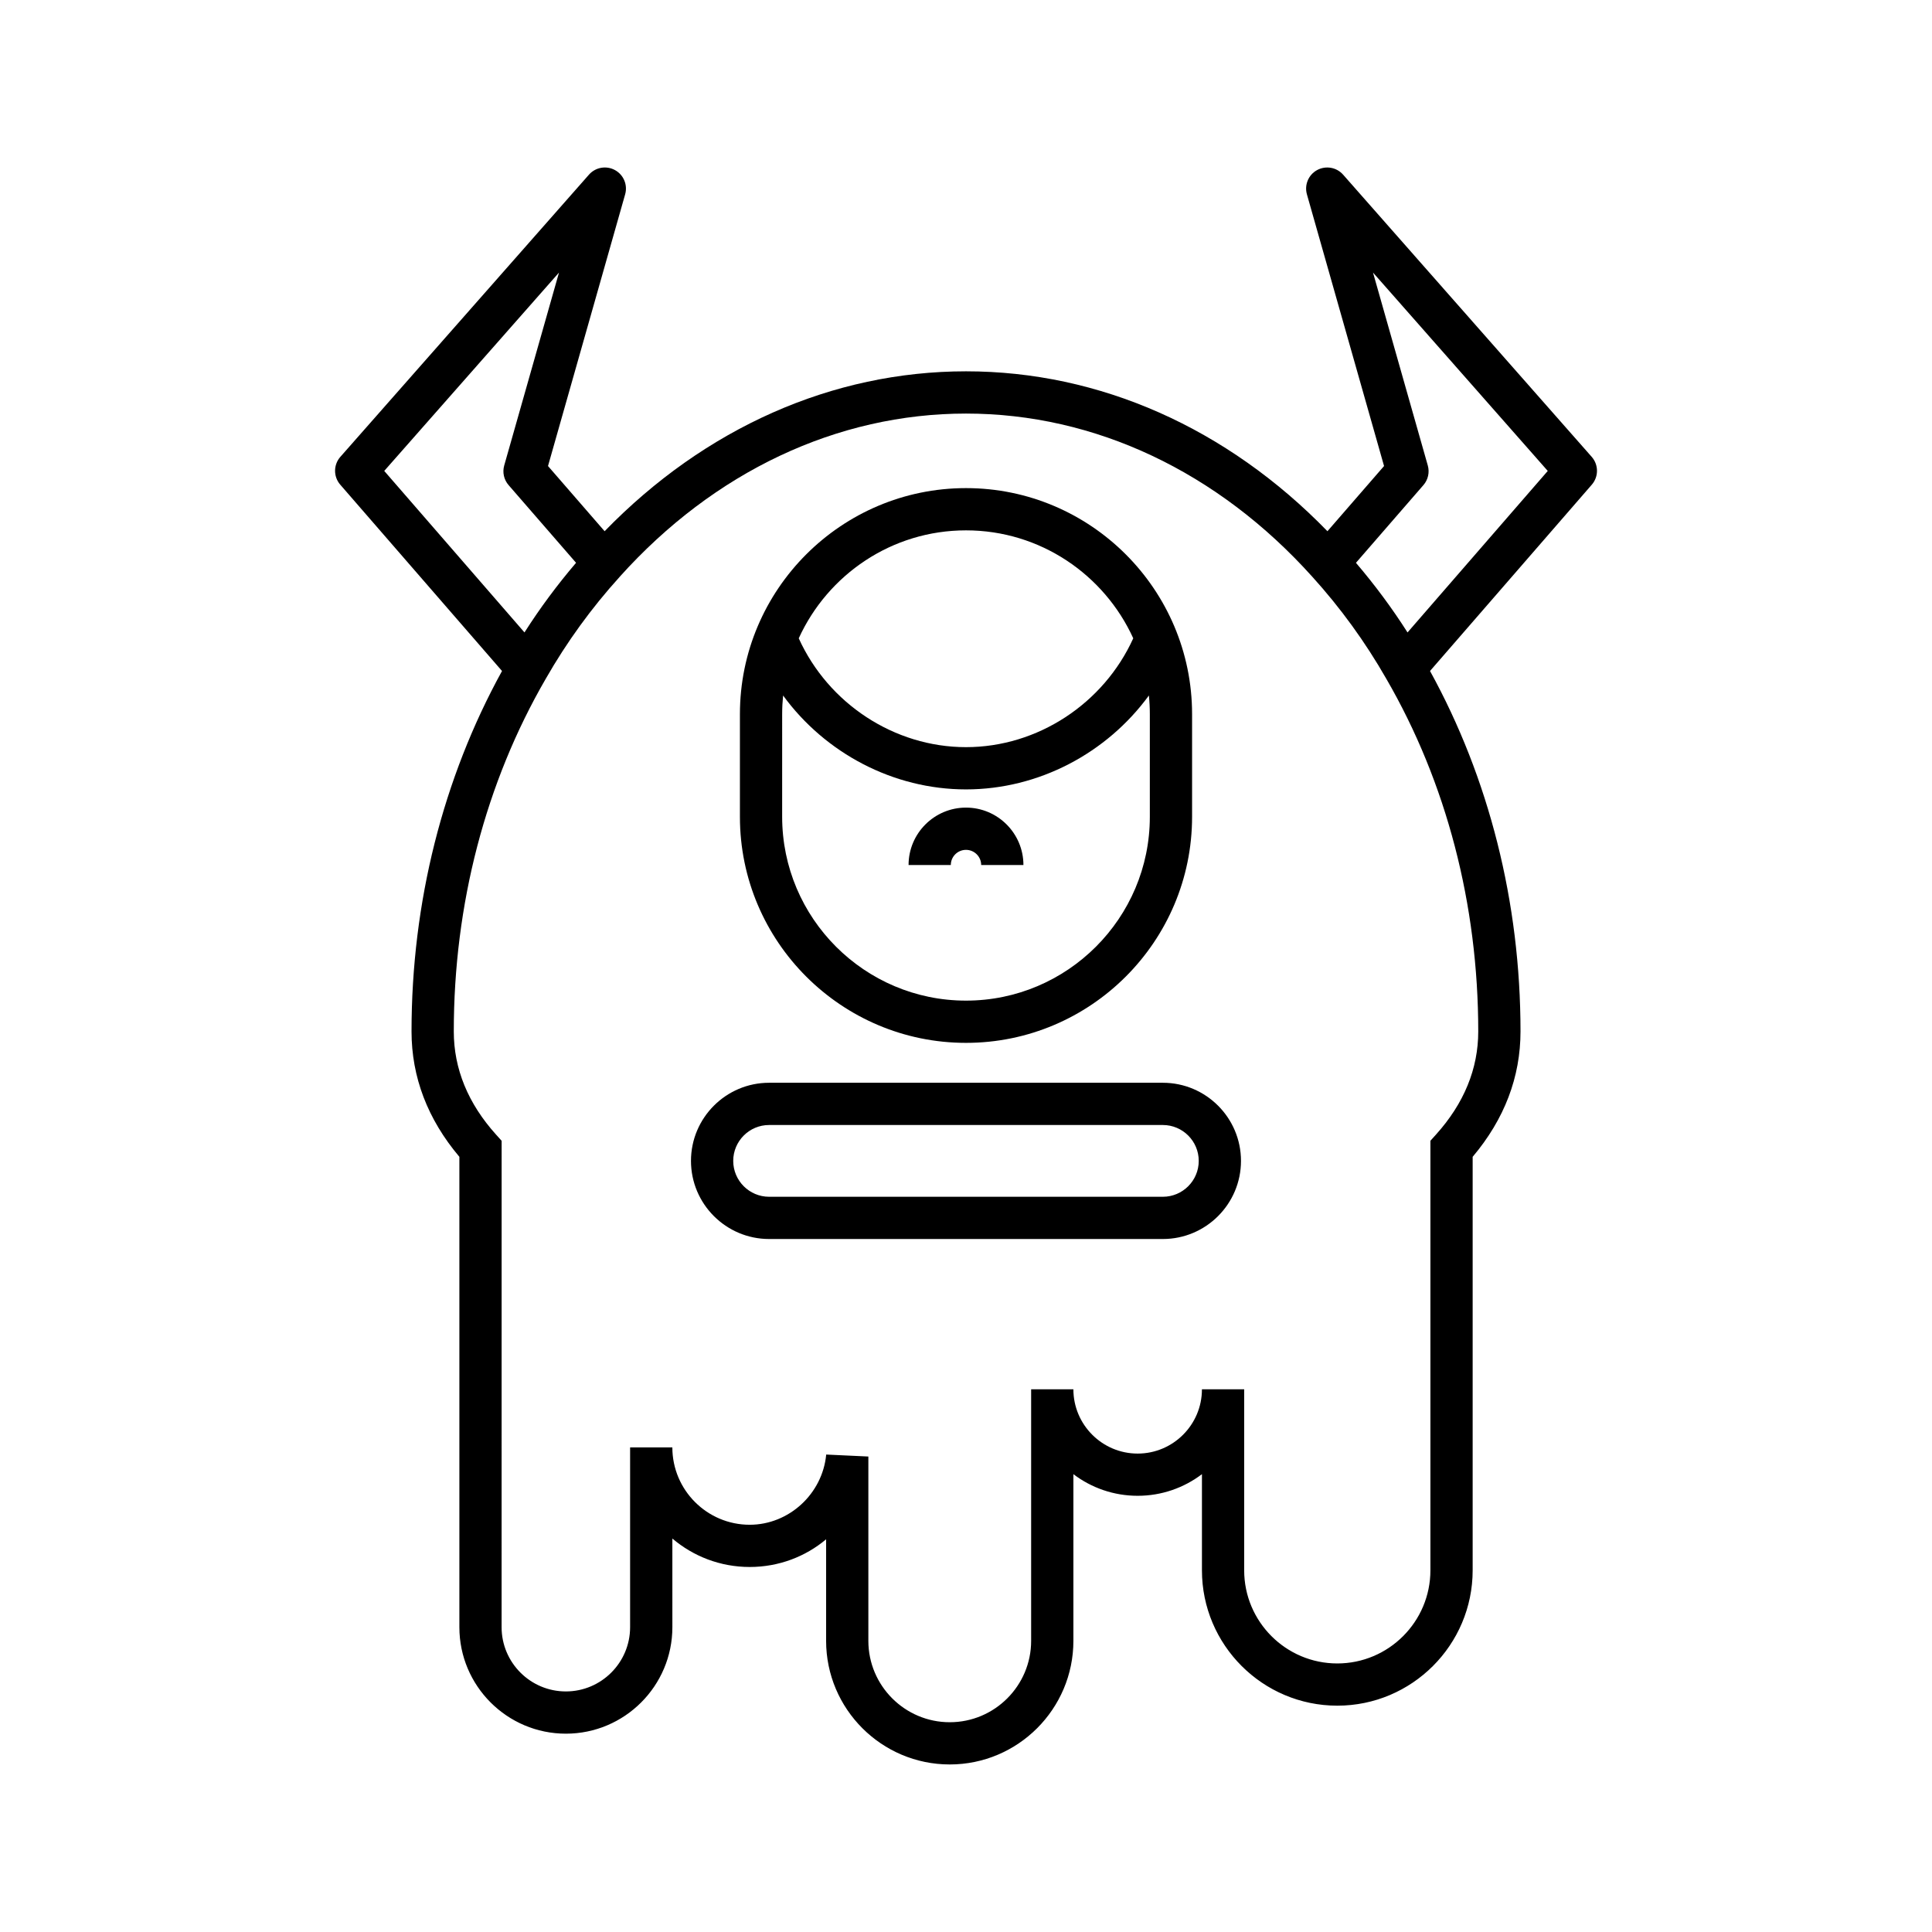<?xml version="1.0" encoding="UTF-8"?>
<!-- Uploaded to: SVG Repo, www.svgrepo.com, Generator: SVG Repo Mixer Tools -->
<svg fill="#000000" width="800px" height="800px" version="1.1" viewBox="144 144 512 512" xmlns="http://www.w3.org/2000/svg">
 <g>
  <path d="m277.04 321.82c-15.645 28.422-23.98 61.324-23.98 95.52 0 12.094 4.266 23.262 12.68 33.23v124.65c0 15.562 12.66 28.223 28.223 28.223s28.223-12.66 28.223-28.223l-0.004-23.492c5.531 4.703 12.684 7.539 20.496 7.539 7.699 0 14.766-2.734 20.25-7.336v26.902c0 18.066 14.699 32.766 32.766 32.766s32.766-14.699 32.766-32.766v-44.164c4.738 3.598 10.641 5.731 17.035 5.731 6.391 0 12.293-2.137 17.031-5.731v25.48c0 19.777 16.09 35.871 35.871 35.871 19.777 0 35.871-16.09 35.871-35.871v-109.58c8.418-9.969 12.68-21.137 12.68-33.23 0-34.207-8.34-67.117-23.98-95.52l42.875-49.375c1.84-2.117 1.828-5.266-0.023-7.371l-65.887-74.789c-1.73-1.961-4.586-2.457-6.883-1.215-2.297 1.25-3.418 3.93-2.703 6.441l20.441 71.992-15.004 17.277c-26.594-27.363-60.371-42.375-95.777-42.375-35.414 0-69.199 15.02-95.781 42.375l-15-17.277 20.441-71.992c0.715-2.516-0.406-5.191-2.703-6.441s-5.152-0.746-6.883 1.215l-65.887 74.789c-1.852 2.106-1.863 5.254-0.023 7.371zm244.18-49.262c1.242-1.426 1.676-3.383 1.16-5.199l-14.52-51.129 46.312 52.574-37.164 42.801c-4.121-6.481-8.711-12.641-13.668-18.453zm-213 24.305c25.055-27.898 57.648-43.262 91.785-43.262 34.133 0 66.73 15.363 91.801 43.281 7.441 8.207 14.02 17.277 19.566 26.98 15.949 27.504 24.379 59.828 24.379 93.477 0 9.906-3.781 19.117-11.238 27.379l-1.441 1.598v113.84c0 13.605-11.07 24.676-24.676 24.676s-24.676-11.066-24.676-24.676v-47.977h-11.195c0 9.391-7.641 17.035-17.031 17.035s-17.035-7.641-17.035-17.035h-11.195v66.66c0 11.895-9.676 21.57-21.57 21.57s-21.57-9.676-21.57-21.57v-48.844l-11.172-0.523c-0.984 10.434-9.891 18.605-20.277 18.605-11.301 0-20.496-9.195-20.496-20.496h-11.195v47.641c0 9.391-7.637 17.027-17.027 17.027s-17.027-7.637-17.027-17.027l0.008-128.9-1.441-1.598c-7.457-8.262-11.238-17.473-11.238-27.379 0-33.648 8.43-65.973 24.398-93.504 5.527-9.672 12.105-18.742 19.566-26.973zm-16.078-80.633-14.52 51.129c-0.516 1.816-0.082 3.773 1.16 5.199l17.879 20.59c-4.965 5.824-9.551 11.984-13.668 18.453l-37.164-42.801z"/>
  <path d="m400 420.37c33.039 0 59.914-26.875 59.914-59.914v-27.188c0-33.039-26.875-59.914-59.914-59.914s-59.914 26.875-59.914 59.914v27.188c-0.004 33.035 26.875 59.914 59.914 59.914zm0-135.82c19.688 0 36.648 11.762 44.324 28.609-7.848 17.301-25.324 28.844-44.324 28.844s-36.48-11.543-44.324-28.84c7.676-16.848 24.633-28.613 44.324-28.613zm-48.719 48.719c0-1.672 0.086-3.324 0.25-4.953 11.152 15.277 29.203 24.883 48.469 24.883s37.312-9.609 48.469-24.887c0.164 1.629 0.25 3.285 0.25 4.957v27.188c0 26.863-21.855 48.719-48.719 48.719s-48.719-21.855-48.719-48.719z"/>
  <path d="m400 369.22c2.219 0 4.023 1.805 4.023 4.019h11.195c0-8.391-6.828-15.215-15.219-15.215s-15.219 6.824-15.219 15.215h11.195c0-2.219 1.801-4.019 4.023-4.019z"/>
  <path d="m347.82 472.35h104.35c11.414 0 20.703-9.289 20.703-20.703 0-11.414-9.289-20.703-20.703-20.703h-104.35c-11.414 0-20.703 9.289-20.703 20.703 0 11.414 9.289 20.703 20.703 20.703zm0-30.211h104.35c5.242 0 9.508 4.266 9.508 9.508 0 5.242-4.266 9.508-9.508 9.508h-104.35c-5.242 0-9.508-4.266-9.508-9.508 0-5.242 4.266-9.508 9.508-9.508z"/>
 </g>
</svg>